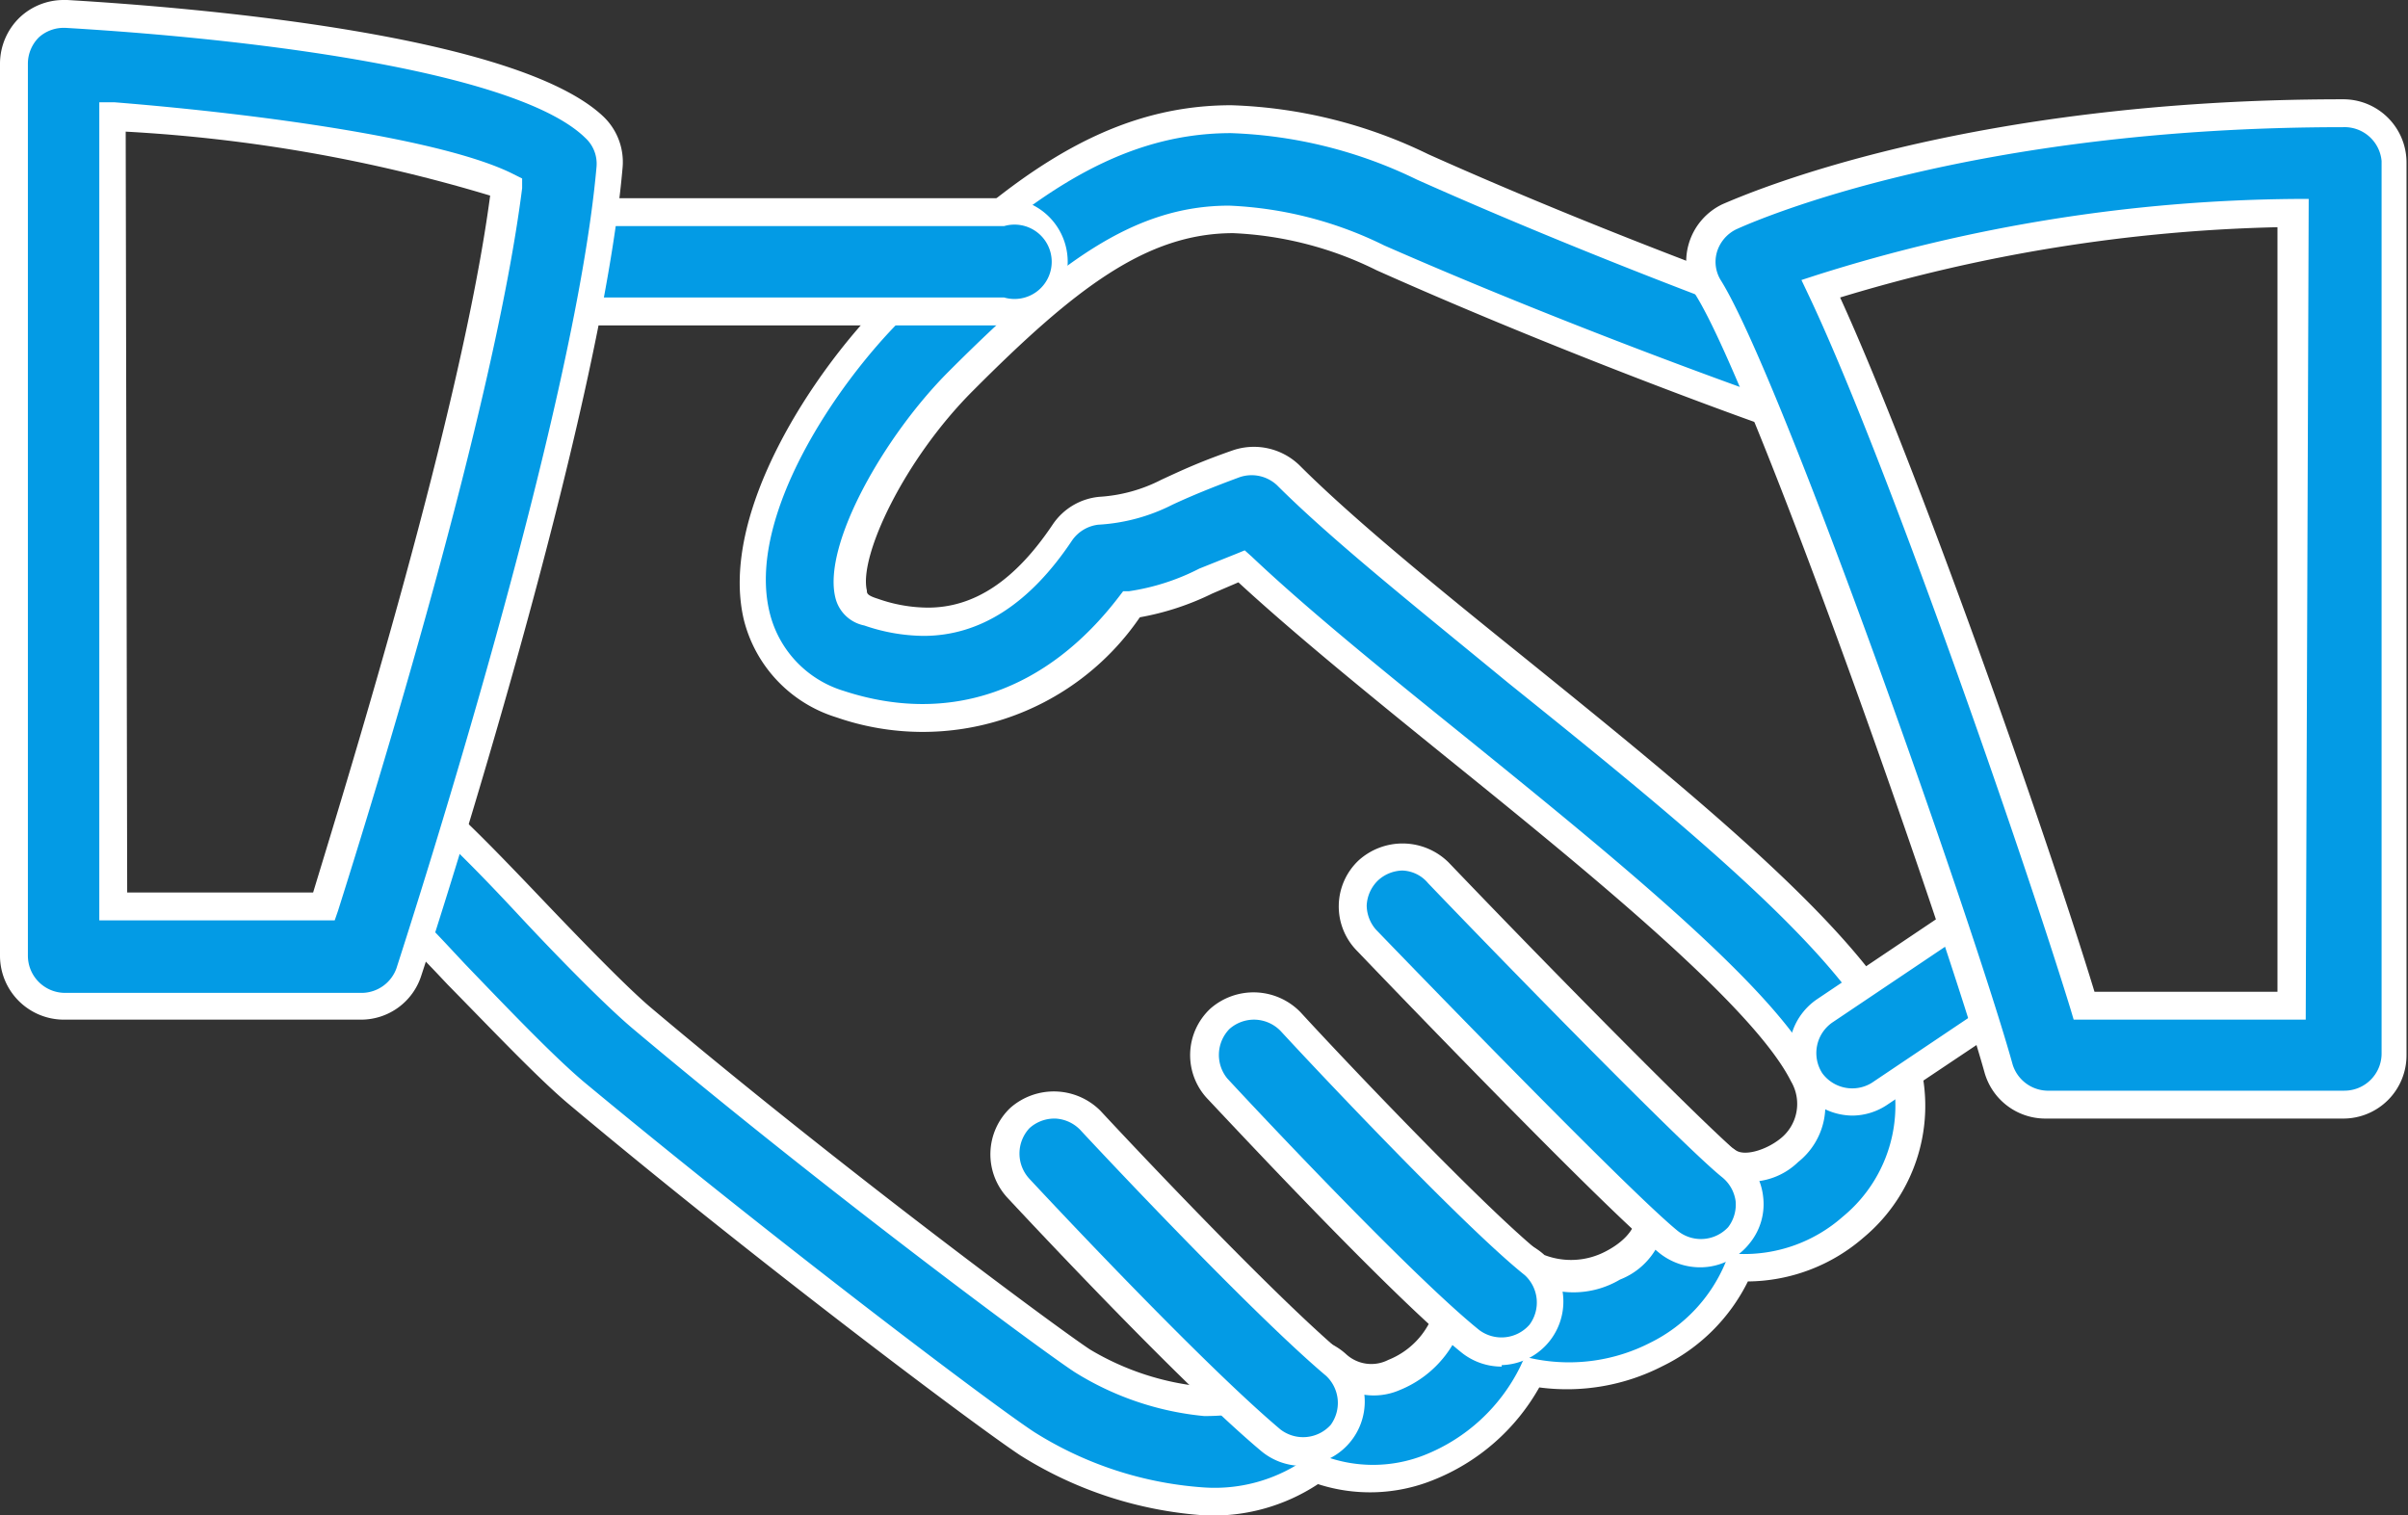 <svg xmlns="http://www.w3.org/2000/svg" width="64.75" height="40.75" viewBox="0 0 64.75 40.75">
  <rect x="0" y="0" width="64.75" height="40.75" fill="#333333" stroke="none"/>
  <title>index_03</title>
  <g>
    <g>
      <path d="M50.91,27.8c-1.26-2.62-5.75-6.25-10.09-9.76-2.42-2-4.71-3.81-6.17-5.27a1.31,1.31,0,0,0-1.39-.31,20.33,20.33,0,0,0-1.89.77,4.44,4.44,0,0,1-1.79.49,1.33,1.33,0,0,0-1,.58c-1.89,2.82-3.84,2.58-5.14,2.14-.42-.13-.49-.31-.53-.48-.28-1.17,1.12-3.9,2.94-5.72,4.34-4.34,6.57-5.42,11.29-3.31,5.36,2.39,10.72,4.27,10.78,4.28a1.33,1.33,0,0,0,1.7-.82,1.34,1.34,0,0,0-.83-1.7c-.05,0-5.31-1.85-10.56-4.2C32.14,1.76,28.78,3.56,24,8.35c-1.82,1.82-4.3,5.51-3.66,8.22A3.29,3.29,0,0,0,22.62,19c3,1,5.78.05,7.83-2.68a6.86,6.86,0,0,0,2-.63c.25-.11.54-.25.93-.4,1.52,1.43,3.58,3.1,5.75,4.85,3.92,3.17,8.37,6.76,9.37,8.84a1.58,1.58,0,0,1-.4,2,1.48,1.48,0,0,1-1.64.32A1.32,1.32,0,0,0,45,31.23a1.35,1.35,0,0,0-.65,1.29,1.6,1.6,0,0,1-1,1.5,2,2,0,0,1-2.07,0,1.34,1.34,0,0,0-1.39-.27,1.32,1.32,0,0,0-.85,1.12,2.54,2.54,0,0,1-1.58,2,1.39,1.39,0,0,1-1.53-.24,1.37,1.37,0,0,0-1.21-.31,1.35,1.35,0,0,0-.94.84c0,.14-.17.46-1.41.46a7.65,7.65,0,0,1-3.27-1.12c-.94-.62-6.81-5-11.88-9.24-.71-.6-1.94-1.88-3-3S12.35,22.41,11.9,22a1.32,1.32,0,0,0-1.88.16,1.34,1.34,0,0,0,.16,1.88c.41.35,1.21,1.19,2.09,2.11,1.19,1.25,2.42,2.53,3.25,3.23,5,4.15,10.93,8.64,12.12,9.42a10.19,10.19,0,0,0,4.74,1.55,4.57,4.57,0,0,0,3-.89,4.12,4.12,0,0,0,3,0,5.2,5.2,0,0,0,2.78-2.56,5.19,5.19,0,0,0,3.35-.48,4.52,4.52,0,0,0,2.22-2.33A4.35,4.35,0,0,0,49.84,33,4.24,4.24,0,0,0,50.91,27.8Z" style="fill: #039be5"/>
      <path d="M32.38,40.75a10.65,10.65,0,0,1-4.94-1.61c-1.2-.79-7.19-5.29-12.16-9.46-.83-.7-2.06-2-3.24-3.2l-.33-.35c-.73-.76-1.42-1.49-1.77-1.78a1.72,1.72,0,0,1-.21-2.41,1.75,1.75,0,0,1,2.41-.2c.46.39,1.33,1.28,2.33,2.33s2.3,2.4,3,3c5,4.22,10.9,8.6,11.84,9.22a7.26,7.26,0,0,0,3.06,1c.67,0,1-.1,1.06-.21a1.7,1.7,0,0,1,1.2-1.07,1.74,1.74,0,0,1,1.56.4,1,1,0,0,0,1.14.16,2.13,2.13,0,0,0,1.33-1.73,1.72,1.72,0,0,1,2.87-1.09,2,2,0,0,0,1.65-.1c.27-.14.89-.52.82-1.13a1.71,1.71,0,0,1,.83-1.65,1.72,1.72,0,0,1,1.84.06c.24.17.81,0,1.19-.3a1.19,1.19,0,0,0,.3-1.55c-1-2-5.37-5.57-9.26-8.71-2-1.62-4.06-3.29-5.6-4.71l-.7.3a7.32,7.32,0,0,1-1.95.64,7.07,7.07,0,0,1-8.16,2.69A3.68,3.68,0,0,1,20,16.66c-.67-2.86,1.88-6.69,3.77-8.58C27,4.84,29.67,2.83,33.11,2.83a13,13,0,0,1,5.3,1.32c5.11,2.29,10.3,4.11,10.52,4.19A1.72,1.72,0,0,1,50,10.52a1.75,1.75,0,0,1-2.18,1.05c-.05,0-5.45-1.91-10.8-4.3a9.57,9.57,0,0,0-3.86-1c-2.33,0-4.26,1.49-7,4.24-1.85,1.85-3.07,4.45-2.85,5.37,0,.07,0,.13.29.22a4.1,4.1,0,0,0,1.35.24c1.25,0,2.35-.73,3.36-2.24a1.7,1.7,0,0,1,1.25-.74,4.19,4.19,0,0,0,1.67-.46c.5-.23,1-.47,1.92-.79a1.76,1.76,0,0,1,1.79.4c1.45,1.45,3.72,3.3,6.13,5.24,4.39,3.55,8.91,7.21,10.2,9.9a4.61,4.61,0,0,1-1.16,5.63A4.8,4.8,0,0,1,47,34.46a5,5,0,0,1-2.3,2.28,5.63,5.63,0,0,1-3.31.57,5.67,5.67,0,0,1-2.85,2.49,4.54,4.54,0,0,1-3.1.11A5.12,5.12,0,0,1,32.38,40.75ZM11,22.08a.93.93,0,0,0-.73.34,1,1,0,0,0,.11,1.35c.38.33,1.05,1,1.83,1.84l.29.31c1.21,1.26,2.42,2.52,3.22,3.19,5,4.15,10.9,8.62,12.09,9.4A9.8,9.8,0,0,0,32.38,40a4.25,4.25,0,0,0,2.78-.8l.17-.15.21.08a3.76,3.76,0,0,0,2.76,0,4.87,4.87,0,0,0,2.58-2.38l.12-.26.29.06a4.79,4.79,0,0,0,3.1-.45,4.19,4.19,0,0,0,2-2.13l.1-.25.26,0a4,4,0,0,0,2.8-1,3.87,3.87,0,0,0,1-4.74c-1.22-2.54-5.67-6.14-10-9.62-2.43-2-4.73-3.83-6.21-5.31a1,1,0,0,0-1-.22c-.84.31-1.38.54-1.81.74a5,5,0,0,1-2,.54,1,1,0,0,0-.7.42c-1.14,1.71-2.48,2.57-4,2.57a5,5,0,0,1-1.59-.28,1,1,0,0,1-.78-.76c-.34-1.43,1.33-4.35,3.05-6.07,2.89-2.89,4.95-4.46,7.54-4.46a10.37,10.37,0,0,1,4.17,1.07C42.69,9,48,10.84,48.06,10.86a1,1,0,0,0,.63-1.81C48.47,9,43.25,7.13,38.1,4.83a12.34,12.34,0,0,0-5-1.25c-3.18,0-5.75,1.93-8.85,5-1.77,1.76-4.17,5.31-3.56,7.87a2.92,2.92,0,0,0,2,2.13c2.84.93,5.47,0,7.41-2.55l.1-.13.15,0a6.06,6.06,0,0,0,1.9-.61l1-.4.22-.09.18.16c1.53,1.45,3.66,3.17,5.73,4.84,3.95,3.2,8.43,6.82,9.46,9a1.93,1.93,0,0,1-.49,2.45,1.87,1.87,0,0,1-2.1.35,1,1,0,0,0-1,0,1,1,0,0,0-.46.93,1.93,1.93,0,0,1-1.23,1.88,2.45,2.45,0,0,1-2.5,0,1,1,0,0,0-1-.19,1,1,0,0,0-.61.8,2.93,2.93,0,0,1-1.81,2.36A1.75,1.75,0,0,1,35.69,37a1,1,0,0,0-1.55.38c-.19.5-.71.7-1.76.7A8,8,0,0,1,28.9,36.9c-.95-.62-6.85-5-11.91-9.26-.73-.62-2-1.91-3.06-3.05s-1.84-1.91-2.27-2.28A1,1,0,0,0,11,22.08Z" style="fill: #fff"/>
    </g>
    <g>
      <path d="M27,5.71H15a1.33,1.33,0,0,0,0,2.66H27a1.33,1.33,0,1,0,0-2.66Z" style="fill: #039be5"/>
      <path d="M27,8.75H15a1.71,1.71,0,0,1,0-3.42H27a1.71,1.71,0,1,1,0,3.42ZM15,6.08A1,1,0,1,0,15,8H27a1,1,0,1,0,0-1.92Z" style="fill: #fff"/>
    </g>
    <g>
      <path d="M54.82,25A1.34,1.34,0,0,0,53,24.6l-3.9,2.62a1.33,1.33,0,0,0,.74,2.44,1.3,1.3,0,0,0,.75-.23l3.89-2.62A1.34,1.34,0,0,0,54.82,25Z" style="fill: #039be5"/>
      <path d="M49.81,30a1.74,1.74,0,0,1-1.42-.76,1.72,1.72,0,0,1,.47-2.37l3.9-2.62a1.71,1.71,0,1,1,1.9,2.84l-3.9,2.61A1.7,1.7,0,0,1,49.81,30Zm3.9-5.29a.9.9,0,0,0-.53.16l-3.9,2.62A1,1,0,0,0,49,28.86a1,1,0,0,0,1.33.26l3.9-2.62a1,1,0,0,0,.4-.61.93.93,0,0,0-.15-.72A1,1,0,0,0,53.71,24.75Z" style="fill: #fff"/>
    </g>
    <g>
      <path d="M46.54,31.33c-1-.76-5.23-5.13-7.87-7.88a1.33,1.33,0,1,0-1.92,1.85c.68.71,6.73,7,8.14,8.12a1.27,1.27,0,0,0,.82.29,1.37,1.37,0,0,0,1-.51A1.32,1.32,0,0,0,46.54,31.33Z" style="fill: #039be5"/>
      <path d="M45.71,34.08a1.76,1.76,0,0,1-1.06-.36c-1.33-1.06-6.59-6.51-8.17-8.16a1.7,1.7,0,0,1,.05-2.42,1.76,1.76,0,0,1,2.42.05c3.16,3.3,7,7.17,7.82,7.84a1.7,1.7,0,0,1,.64,1.15,1.66,1.66,0,0,1-.36,1.25A1.69,1.69,0,0,1,45.71,34.08Zm-8-10.67a1,1,0,0,0-.66.27,1,1,0,0,0-.3.67A1,1,0,0,0,37,25c1.12,1.16,6.77,7,8.1,8.09A1,1,0,0,0,46.47,33a1,1,0,0,0,.2-.7,1,1,0,0,0-.36-.64c-1-.8-5.62-5.52-7.91-7.91A.94.94,0,0,0,37.71,23.41Z" style="fill: #fff"/>
    </g>
    <g>
      <path d="M41.21,34c-1.6-1.28-5.61-5.54-6.52-6.53a1.33,1.33,0,1,0-2,1.81c.05,0,4.84,5.22,6.81,6.8a1.35,1.35,0,0,0,.84.3,1.37,1.37,0,0,0,1-.5A1.34,1.34,0,0,0,41.21,34Z" style="fill: #039be5"/>
      <path d="M40.38,36.75a1.72,1.72,0,0,1-1.07-.37c-1.83-1.47-6-5.94-6.83-6.82a1.71,1.71,0,0,1,.07-2.44,1.76,1.76,0,0,1,2.42.1c1.21,1.32,5,5.31,6.48,6.49a1.71,1.71,0,0,1-1.07,3Zm-6.67-9.33a1,1,0,0,0-.65.25A1,1,0,0,0,33,29c.84.91,5,5.34,6.78,6.77a1,1,0,0,0,1.35-.15A1,1,0,0,0,41,34.29c-1.63-1.3-5.65-5.57-6.56-6.56A1,1,0,0,0,33.71,27.42Z" style="fill: #fff"/>
    </g>
    <g>
      <path d="M35.9,36.69c-1.9-1.61-5.79-5.75-6.55-6.56a1.33,1.33,0,0,0-2,1.82c1.1,1.17,4.82,5.12,6.78,6.78a1.34,1.34,0,0,0,1.88-.16A1.32,1.32,0,0,0,35.9,36.69Z" style="fill: #039be5"/>
      <path d="M35,39.42a1.72,1.72,0,0,1-1.1-.41c-2-1.68-5.72-5.63-6.81-6.8a1.72,1.72,0,0,1,.08-2.42,1.77,1.77,0,0,1,2.42.08c.76.82,4.64,4.95,6.52,6.53a1.71,1.71,0,0,1-1.11,3Zm-6.66-9.34a1,1,0,0,0-.66.26,1,1,0,0,0,0,1.36c1.08,1.16,4.78,5.08,6.75,6.74a1,1,0,0,0,1.35-.12A1,1,0,0,0,35.66,37c-1.85-1.56-5.51-5.43-6.58-6.58A1,1,0,0,0,28.38,30.08Z" style="fill: #fff"/>
    </g>
    <g>
      <path d="M16,3.41C13.67,1.24,4.54.54,1.79.38a1.31,1.31,0,0,0-1,.36,1.35,1.35,0,0,0-.41,1v24A1.33,1.33,0,0,0,1.71,27h8A1.34,1.34,0,0,0,11,26.12c.19-.6,4.78-14.7,5.39-21.63A1.31,1.31,0,0,0,16,3.41Zm-7.22,21H3V3.14C7.33,3.48,12,4.21,13.63,5,12.92,10.87,9.73,21.24,8.74,24.37Z" style="fill: #039be5"/>
      <path d="M9.71,27.42h-8A1.72,1.72,0,0,1,0,25.71v-24A1.73,1.73,0,0,1,.54.46,1.72,1.72,0,0,1,1.71,0h.1C5.37.21,13.9.94,16.22,3.13a1.69,1.69,0,0,1,.52,1.39c-.59,6.75-4.91,20.2-5.41,21.71A1.7,1.7,0,0,1,9.71,27.42ZM1.76.75A1,1,0,0,0,1.05,1a1,1,0,0,0-.3.7v24a1,1,0,0,0,1,1h8a1,1,0,0,0,.91-.66c.49-1.52,4.79-14.88,5.38-21.55a.94.94,0,0,0-.3-.78C14,2,7.36,1.08,1.77.75ZM9,24.75H2.67v-22l.4,0c4,.32,8.89,1,10.73,1.93l.24.12,0,.26C13.29,11,10.06,21.42,9.09,24.49ZM3.42,24h5c1-3.29,4-13,4.76-18.74a41.77,41.77,0,0,0-9.8-1.72Z" style="fill: #fff"/>
    </g>
    <g>
      <path d="M63,3C52.57,3,46.77,5.72,46.52,5.83a1.39,1.39,0,0,0-.71.83A1.32,1.32,0,0,0,46,7.74c1.65,2.66,6.81,17.39,7.8,21a1.33,1.33,0,0,0,1.28,1h8a1.34,1.34,0,0,0,1.34-1.34v-24A1.34,1.34,0,0,0,63,3ZM61.71,27H56C54.78,22.92,51,12.19,49,7.75a43.51,43.51,0,0,1,12.75-2Z" style="fill: #039be5"/>
      <path d="M63,30.08H55a1.7,1.7,0,0,1-1.64-1.25c-1-3.58-6.12-18.25-7.76-20.89a1.71,1.71,0,0,1,.72-2.45C47,5.2,52.79,2.67,63,2.67a1.7,1.7,0,0,1,1.71,1.7v24A1.7,1.7,0,0,1,63,30.08ZM63,3.42C53,3.42,47.29,5.89,46.68,6.17a1,1,0,0,0-.51.6.94.94,0,0,0,.11.78c1.66,2.68,6.84,17.47,7.84,21.08a1,1,0,0,0,.92.7h8a1,1,0,0,0,1-1v-24A1,1,0,0,0,63,3.42Zm-1,24H55.76l-.08-.27c-1.28-4.17-5-14.91-7.06-19.24l-.18-.38.4-.13A43.72,43.72,0,0,1,61.7,5.35h.38Zm-5.76-.75h5V6.11A43.72,43.72,0,0,0,49.48,8C51.54,12.51,55,22.34,56.32,26.67Z" style="fill: #fff"/>
    </g>
  </g>
</svg>
